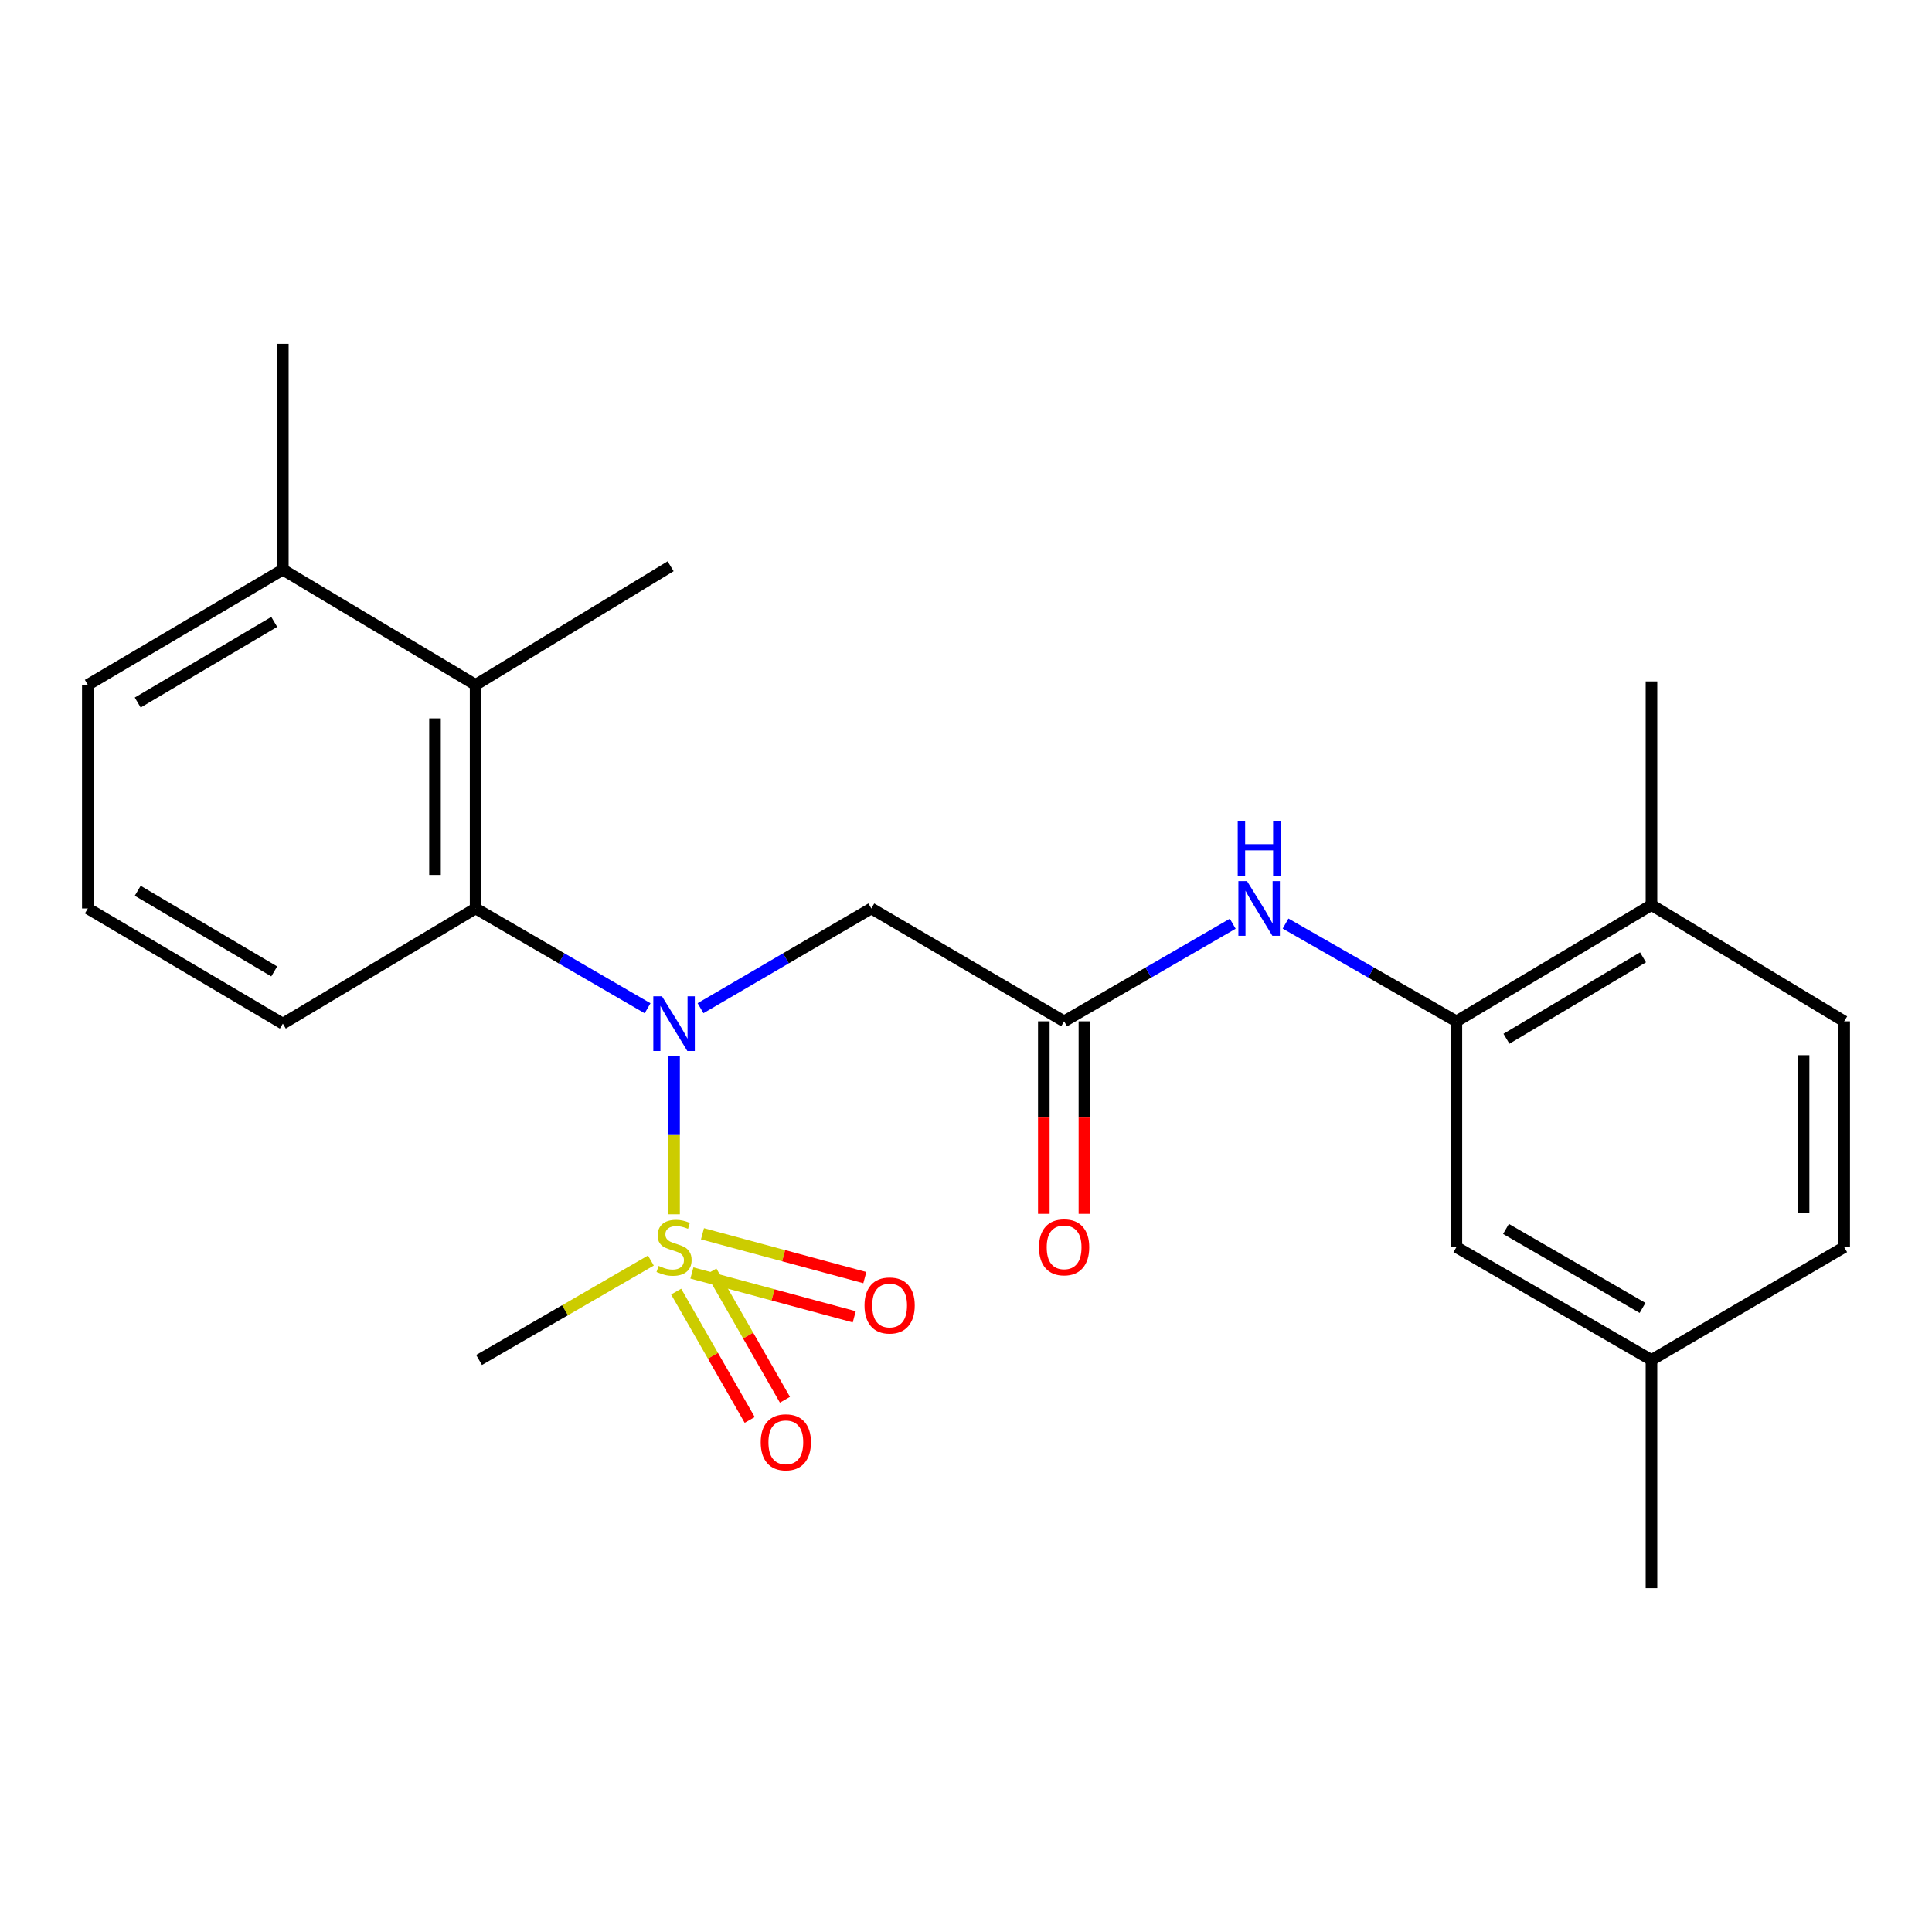 <?xml version='1.0' encoding='iso-8859-1'?>
<svg version='1.1' baseProfile='full'
              xmlns='http://www.w3.org/2000/svg'
                      xmlns:rdkit='http://www.rdkit.org/xml'
                      xmlns:xlink='http://www.w3.org/1999/xlink'
                  xml:space='preserve'
width='1000px' height='1000px' viewBox='0 0 1000 1000'>
<!-- END OF HEADER -->
<rect style='opacity:1.0;fill:#FFFFFF;stroke:none' width='1000' height='1000' x='0' y='0'> </rect>
<path class='bond-0' d='M 348.897,628.51 L 348.897,587.483' style='fill:none;fill-rule:evenodd;stroke:#CCCC00;stroke-width:6px;stroke-linecap:butt;stroke-linejoin:miter;stroke-opacity:1' />
<path class='bond-0' d='M 348.897,587.483 L 348.897,546.455' style='fill:none;fill-rule:evenodd;stroke:#0000FF;stroke-width:6px;stroke-linecap:butt;stroke-linejoin:miter;stroke-opacity:1' />
<path class='bond-7' d='M 358.128,658.897 L 400.14,670.239' style='fill:none;fill-rule:evenodd;stroke:#CCCC00;stroke-width:6px;stroke-linecap:butt;stroke-linejoin:miter;stroke-opacity:1' />
<path class='bond-7' d='M 400.14,670.239 L 442.153,681.581' style='fill:none;fill-rule:evenodd;stroke:#FF0000;stroke-width:6px;stroke-linecap:butt;stroke-linejoin:miter;stroke-opacity:1' />
<path class='bond-7' d='M 363.605,638.61 L 405.617,649.951' style='fill:none;fill-rule:evenodd;stroke:#CCCC00;stroke-width:6px;stroke-linecap:butt;stroke-linejoin:miter;stroke-opacity:1' />
<path class='bond-7' d='M 405.617,649.951 L 447.629,661.293' style='fill:none;fill-rule:evenodd;stroke:#FF0000;stroke-width:6px;stroke-linecap:butt;stroke-linejoin:miter;stroke-opacity:1' />
<path class='bond-8' d='M 349.976,668.535 L 369.012,701.752' style='fill:none;fill-rule:evenodd;stroke:#CCCC00;stroke-width:6px;stroke-linecap:butt;stroke-linejoin:miter;stroke-opacity:1' />
<path class='bond-8' d='M 369.012,701.752 L 388.048,734.968' style='fill:none;fill-rule:evenodd;stroke:#FF0000;stroke-width:6px;stroke-linecap:butt;stroke-linejoin:miter;stroke-opacity:1' />
<path class='bond-8' d='M 368.208,658.086 L 387.244,691.303' style='fill:none;fill-rule:evenodd;stroke:#CCCC00;stroke-width:6px;stroke-linecap:butt;stroke-linejoin:miter;stroke-opacity:1' />
<path class='bond-8' d='M 387.244,691.303 L 406.281,724.519' style='fill:none;fill-rule:evenodd;stroke:#FF0000;stroke-width:6px;stroke-linecap:butt;stroke-linejoin:miter;stroke-opacity:1' />
<path class='bond-14' d='M 336.902,652.463 L 292.431,678.197' style='fill:none;fill-rule:evenodd;stroke:#CCCC00;stroke-width:6px;stroke-linecap:butt;stroke-linejoin:miter;stroke-opacity:1' />
<path class='bond-14' d='M 292.431,678.197 L 247.96,703.93' style='fill:none;fill-rule:evenodd;stroke:#000000;stroke-width:6px;stroke-linecap:butt;stroke-linejoin:miter;stroke-opacity:1' />
<path class='bond-1' d='M 335.188,521.873 L 290.681,496.046' style='fill:none;fill-rule:evenodd;stroke:#0000FF;stroke-width:6px;stroke-linecap:butt;stroke-linejoin:miter;stroke-opacity:1' />
<path class='bond-1' d='M 290.681,496.046 L 246.174,470.218' style='fill:none;fill-rule:evenodd;stroke:#000000;stroke-width:6px;stroke-linecap:butt;stroke-linejoin:miter;stroke-opacity:1' />
<path class='bond-2' d='M 362.593,521.832 L 406.792,496.025' style='fill:none;fill-rule:evenodd;stroke:#0000FF;stroke-width:6px;stroke-linecap:butt;stroke-linejoin:miter;stroke-opacity:1' />
<path class='bond-2' d='M 406.792,496.025 L 450.991,470.218' style='fill:none;fill-rule:evenodd;stroke:#000000;stroke-width:6px;stroke-linecap:butt;stroke-linejoin:miter;stroke-opacity:1' />
<path class='bond-4' d='M 246.174,470.218 L 246.174,354.478' style='fill:none;fill-rule:evenodd;stroke:#000000;stroke-width:6px;stroke-linecap:butt;stroke-linejoin:miter;stroke-opacity:1' />
<path class='bond-4' d='M 225.16,452.857 L 225.16,371.839' style='fill:none;fill-rule:evenodd;stroke:#000000;stroke-width:6px;stroke-linecap:butt;stroke-linejoin:miter;stroke-opacity:1' />
<path class='bond-17' d='M 246.174,470.218 L 146.392,529.828' style='fill:none;fill-rule:evenodd;stroke:#000000;stroke-width:6px;stroke-linecap:butt;stroke-linejoin:miter;stroke-opacity:1' />
<path class='bond-3' d='M 450.991,470.218 L 550.784,528.637' style='fill:none;fill-rule:evenodd;stroke:#000000;stroke-width:6px;stroke-linecap:butt;stroke-linejoin:miter;stroke-opacity:1' />
<path class='bond-6' d='M 550.784,528.637 L 594.425,503.38' style='fill:none;fill-rule:evenodd;stroke:#000000;stroke-width:6px;stroke-linecap:butt;stroke-linejoin:miter;stroke-opacity:1' />
<path class='bond-6' d='M 594.425,503.38 L 638.066,478.122' style='fill:none;fill-rule:evenodd;stroke:#0000FF;stroke-width:6px;stroke-linecap:butt;stroke-linejoin:miter;stroke-opacity:1' />
<path class='bond-11' d='M 540.277,528.637 L 540.277,578.459' style='fill:none;fill-rule:evenodd;stroke:#000000;stroke-width:6px;stroke-linecap:butt;stroke-linejoin:miter;stroke-opacity:1' />
<path class='bond-11' d='M 540.277,578.459 L 540.277,628.28' style='fill:none;fill-rule:evenodd;stroke:#FF0000;stroke-width:6px;stroke-linecap:butt;stroke-linejoin:miter;stroke-opacity:1' />
<path class='bond-11' d='M 561.291,528.637 L 561.291,578.459' style='fill:none;fill-rule:evenodd;stroke:#000000;stroke-width:6px;stroke-linecap:butt;stroke-linejoin:miter;stroke-opacity:1' />
<path class='bond-11' d='M 561.291,578.459 L 561.291,628.28' style='fill:none;fill-rule:evenodd;stroke:#FF0000;stroke-width:6px;stroke-linecap:butt;stroke-linejoin:miter;stroke-opacity:1' />
<path class='bond-12' d='M 246.174,354.478 L 146.392,294.856' style='fill:none;fill-rule:evenodd;stroke:#000000;stroke-width:6px;stroke-linecap:butt;stroke-linejoin:miter;stroke-opacity:1' />
<path class='bond-18' d='M 246.174,354.478 L 347.111,293.093' style='fill:none;fill-rule:evenodd;stroke:#000000;stroke-width:6px;stroke-linecap:butt;stroke-linejoin:miter;stroke-opacity:1' />
<path class='bond-5' d='M 753.826,528.637 L 709.614,503.342' style='fill:none;fill-rule:evenodd;stroke:#000000;stroke-width:6px;stroke-linecap:butt;stroke-linejoin:miter;stroke-opacity:1' />
<path class='bond-5' d='M 709.614,503.342 L 665.402,478.046' style='fill:none;fill-rule:evenodd;stroke:#0000FF;stroke-width:6px;stroke-linecap:butt;stroke-linejoin:miter;stroke-opacity:1' />
<path class='bond-9' d='M 753.826,528.637 L 854.799,468.432' style='fill:none;fill-rule:evenodd;stroke:#000000;stroke-width:6px;stroke-linecap:butt;stroke-linejoin:miter;stroke-opacity:1' />
<path class='bond-9' d='M 779.734,537.656 L 850.415,495.512' style='fill:none;fill-rule:evenodd;stroke:#000000;stroke-width:6px;stroke-linecap:butt;stroke-linejoin:miter;stroke-opacity:1' />
<path class='bond-10' d='M 753.826,528.637 L 753.826,645.522' style='fill:none;fill-rule:evenodd;stroke:#000000;stroke-width:6px;stroke-linecap:butt;stroke-linejoin:miter;stroke-opacity:1' />
<path class='bond-13' d='M 854.799,468.432 L 954.545,528.637' style='fill:none;fill-rule:evenodd;stroke:#000000;stroke-width:6px;stroke-linecap:butt;stroke-linejoin:miter;stroke-opacity:1' />
<path class='bond-21' d='M 854.799,468.432 L 854.799,352.703' style='fill:none;fill-rule:evenodd;stroke:#000000;stroke-width:6px;stroke-linecap:butt;stroke-linejoin:miter;stroke-opacity:1' />
<path class='bond-15' d='M 753.826,645.522 L 854.799,703.93' style='fill:none;fill-rule:evenodd;stroke:#000000;stroke-width:6px;stroke-linecap:butt;stroke-linejoin:miter;stroke-opacity:1' />
<path class='bond-15' d='M 779.494,636.093 L 850.175,676.978' style='fill:none;fill-rule:evenodd;stroke:#000000;stroke-width:6px;stroke-linecap:butt;stroke-linejoin:miter;stroke-opacity:1' />
<path class='bond-22' d='M 146.392,294.856 L 146.392,177.971' style='fill:none;fill-rule:evenodd;stroke:#000000;stroke-width:6px;stroke-linecap:butt;stroke-linejoin:miter;stroke-opacity:1' />
<path class='bond-24' d='M 146.392,294.856 L 45.455,354.478' style='fill:none;fill-rule:evenodd;stroke:#000000;stroke-width:6px;stroke-linecap:butt;stroke-linejoin:miter;stroke-opacity:1' />
<path class='bond-24' d='M 141.939,321.893 L 71.282,363.628' style='fill:none;fill-rule:evenodd;stroke:#000000;stroke-width:6px;stroke-linecap:butt;stroke-linejoin:miter;stroke-opacity:1' />
<path class='bond-25' d='M 954.545,528.637 L 954.545,645.522' style='fill:none;fill-rule:evenodd;stroke:#000000;stroke-width:6px;stroke-linecap:butt;stroke-linejoin:miter;stroke-opacity:1' />
<path class='bond-25' d='M 933.531,546.17 L 933.531,627.99' style='fill:none;fill-rule:evenodd;stroke:#000000;stroke-width:6px;stroke-linecap:butt;stroke-linejoin:miter;stroke-opacity:1' />
<path class='bond-16' d='M 854.799,703.93 L 954.545,645.522' style='fill:none;fill-rule:evenodd;stroke:#000000;stroke-width:6px;stroke-linecap:butt;stroke-linejoin:miter;stroke-opacity:1' />
<path class='bond-23' d='M 854.799,703.93 L 854.799,822.029' style='fill:none;fill-rule:evenodd;stroke:#000000;stroke-width:6px;stroke-linecap:butt;stroke-linejoin:miter;stroke-opacity:1' />
<path class='bond-19' d='M 146.392,529.828 L 45.455,470.218' style='fill:none;fill-rule:evenodd;stroke:#000000;stroke-width:6px;stroke-linecap:butt;stroke-linejoin:miter;stroke-opacity:1' />
<path class='bond-19' d='M 141.937,502.792 L 71.281,461.066' style='fill:none;fill-rule:evenodd;stroke:#000000;stroke-width:6px;stroke-linecap:butt;stroke-linejoin:miter;stroke-opacity:1' />
<path class='bond-20' d='M 45.455,470.218 L 45.455,354.478' style='fill:none;fill-rule:evenodd;stroke:#000000;stroke-width:6px;stroke-linecap:butt;stroke-linejoin:miter;stroke-opacity:1' />
<path  class='atom-0' d='M 340.897 655.242
Q 341.217 655.362, 342.537 655.922
Q 343.857 656.482, 345.297 656.842
Q 346.777 657.162, 348.217 657.162
Q 350.897 657.162, 352.457 655.882
Q 354.017 654.562, 354.017 652.282
Q 354.017 650.722, 353.217 649.762
Q 352.457 648.802, 351.257 648.282
Q 350.057 647.762, 348.057 647.162
Q 345.537 646.402, 344.017 645.682
Q 342.537 644.962, 341.457 643.442
Q 340.417 641.922, 340.417 639.362
Q 340.417 635.802, 342.817 633.602
Q 345.257 631.402, 350.057 631.402
Q 353.337 631.402, 357.057 632.962
L 356.137 636.042
Q 352.737 634.642, 350.177 634.642
Q 347.417 634.642, 345.897 635.802
Q 344.377 636.922, 344.417 638.882
Q 344.417 640.402, 345.177 641.322
Q 345.977 642.242, 347.097 642.762
Q 348.257 643.282, 350.177 643.882
Q 352.737 644.682, 354.257 645.482
Q 355.777 646.282, 356.857 647.922
Q 357.977 649.522, 357.977 652.282
Q 357.977 656.202, 355.337 658.322
Q 352.737 660.402, 348.377 660.402
Q 345.857 660.402, 343.937 659.842
Q 342.057 659.322, 339.817 658.402
L 340.897 655.242
' fill='#CCCC00'/>
<path  class='atom-1' d='M 342.637 515.668
L 351.917 530.668
Q 352.837 532.148, 354.317 534.828
Q 355.797 537.508, 355.877 537.668
L 355.877 515.668
L 359.637 515.668
L 359.637 543.988
L 355.757 543.988
L 345.797 527.588
Q 344.637 525.668, 343.397 523.468
Q 342.197 521.268, 341.837 520.588
L 341.837 543.988
L 338.157 543.988
L 338.157 515.668
L 342.637 515.668
' fill='#0000FF'/>
<path  class='atom-7' d='M 645.461 456.058
L 654.741 471.058
Q 655.661 472.538, 657.141 475.218
Q 658.621 477.898, 658.701 478.058
L 658.701 456.058
L 662.461 456.058
L 662.461 484.378
L 658.581 484.378
L 648.621 467.978
Q 647.461 466.058, 646.221 463.858
Q 645.021 461.658, 644.661 460.978
L 644.661 484.378
L 640.981 484.378
L 640.981 456.058
L 645.461 456.058
' fill='#0000FF'/>
<path  class='atom-7' d='M 640.641 424.906
L 644.481 424.906
L 644.481 436.946
L 658.961 436.946
L 658.961 424.906
L 662.801 424.906
L 662.801 453.226
L 658.961 453.226
L 658.961 440.146
L 644.481 440.146
L 644.481 453.226
L 640.641 453.226
L 640.641 424.906
' fill='#0000FF'/>
<path  class='atom-8' d='M 447.47 675.722
Q 447.47 668.922, 450.83 665.122
Q 454.19 661.322, 460.47 661.322
Q 466.75 661.322, 470.11 665.122
Q 473.47 668.922, 473.47 675.722
Q 473.47 682.602, 470.07 686.522
Q 466.67 690.402, 460.47 690.402
Q 454.23 690.402, 450.83 686.522
Q 447.47 682.642, 447.47 675.722
M 460.47 687.202
Q 464.79 687.202, 467.11 684.322
Q 469.47 681.402, 469.47 675.722
Q 469.47 670.162, 467.11 667.362
Q 464.79 664.522, 460.47 664.522
Q 456.15 664.522, 453.79 667.322
Q 451.47 670.122, 451.47 675.722
Q 451.47 681.442, 453.79 684.322
Q 456.15 687.202, 460.47 687.202
' fill='#FF0000'/>
<path  class='atom-9' d='M 393.744 746.54
Q 393.744 739.74, 397.104 735.94
Q 400.464 732.14, 406.744 732.14
Q 413.024 732.14, 416.384 735.94
Q 419.744 739.74, 419.744 746.54
Q 419.744 753.42, 416.344 757.34
Q 412.944 761.22, 406.744 761.22
Q 400.504 761.22, 397.104 757.34
Q 393.744 753.46, 393.744 746.54
M 406.744 758.02
Q 411.064 758.02, 413.384 755.14
Q 415.744 752.22, 415.744 746.54
Q 415.744 740.98, 413.384 738.18
Q 411.064 735.34, 406.744 735.34
Q 402.424 735.34, 400.064 738.14
Q 397.744 740.94, 397.744 746.54
Q 397.744 752.26, 400.064 755.14
Q 402.424 758.02, 406.744 758.02
' fill='#FF0000'/>
<path  class='atom-12' d='M 537.784 645.602
Q 537.784 638.802, 541.144 635.002
Q 544.504 631.202, 550.784 631.202
Q 557.064 631.202, 560.424 635.002
Q 563.784 638.802, 563.784 645.602
Q 563.784 652.482, 560.384 656.402
Q 556.984 660.282, 550.784 660.282
Q 544.544 660.282, 541.144 656.402
Q 537.784 652.522, 537.784 645.602
M 550.784 657.082
Q 555.104 657.082, 557.424 654.202
Q 559.784 651.282, 559.784 645.602
Q 559.784 640.042, 557.424 637.242
Q 555.104 634.402, 550.784 634.402
Q 546.464 634.402, 544.104 637.202
Q 541.784 640.002, 541.784 645.602
Q 541.784 651.322, 544.104 654.202
Q 546.464 657.082, 550.784 657.082
' fill='#FF0000'/>
</svg>
